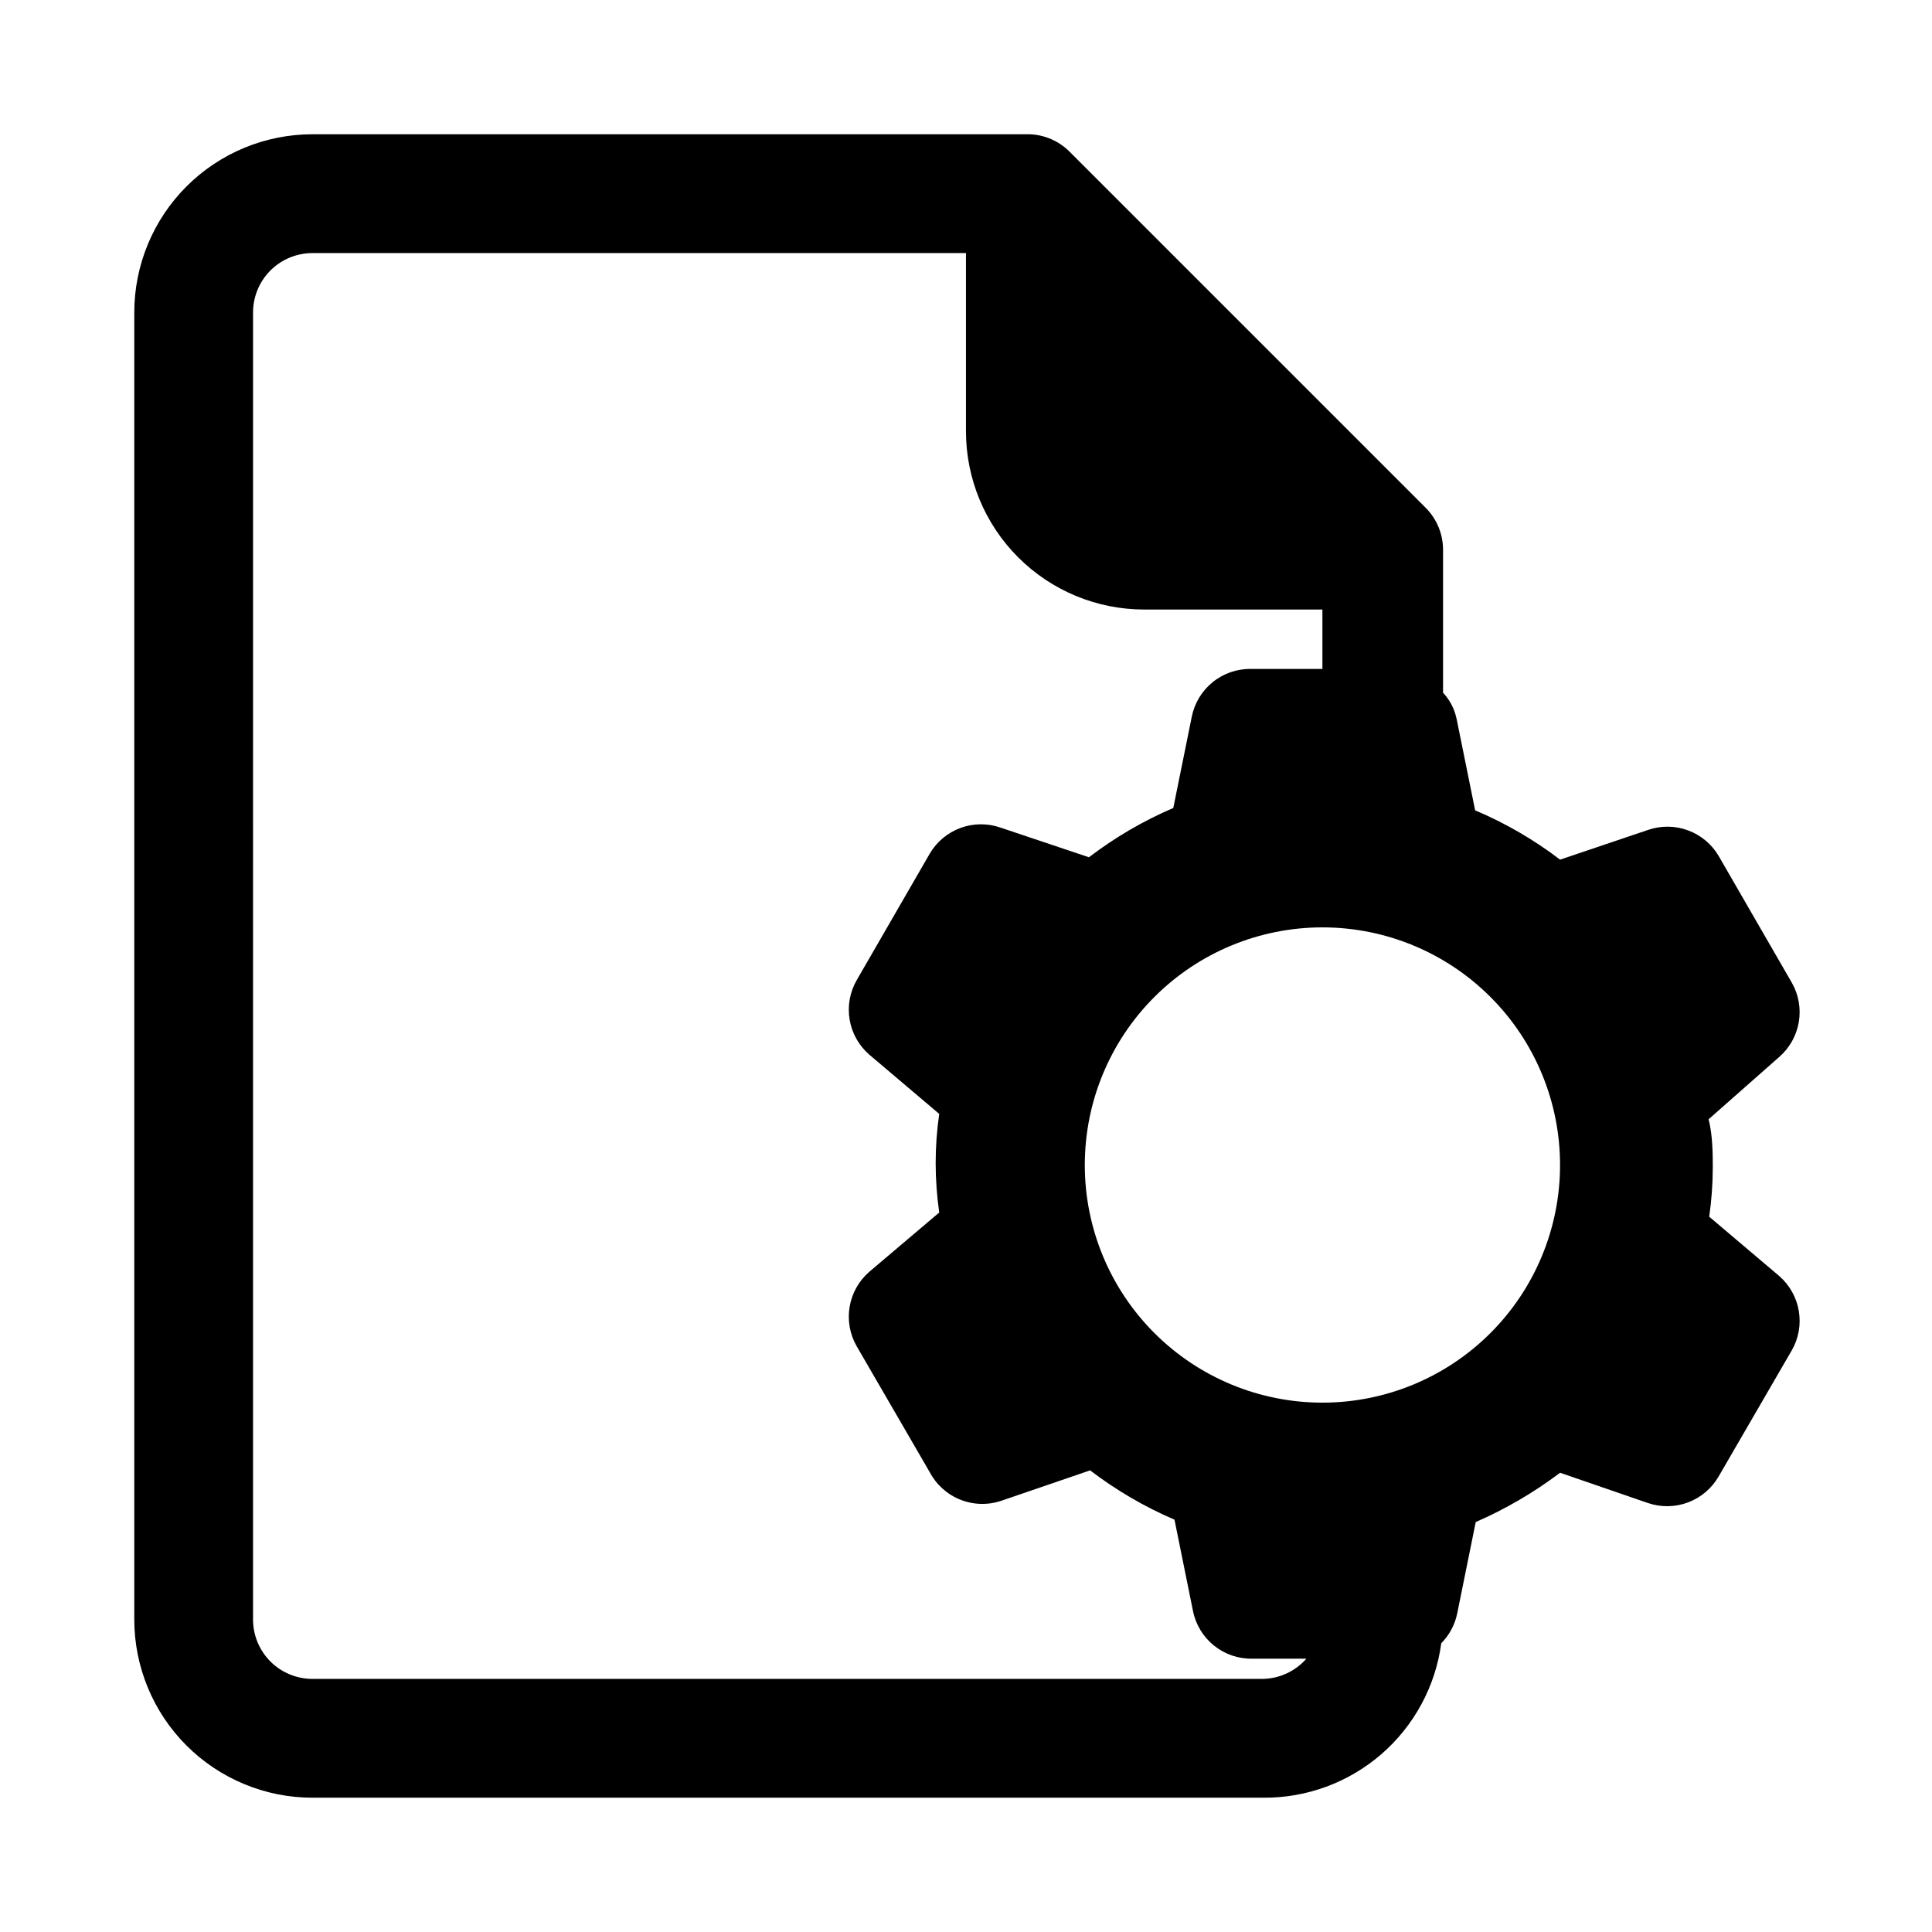 <?xml version="1.0" encoding="UTF-8"?>
<!-- Uploaded to: ICON Repo, www.iconrepo.com, Generator: ICON Repo Mixer Tools -->
<svg fill="#000000" width="800px" height="800px" version="1.1" viewBox="144 144 512 512" xmlns="http://www.w3.org/2000/svg">
 <path d="m226.81 620.41h251.91c11.508 0.105 22.656-4 31.355-11.535 8.695-7.539 14.344-17.992 15.875-29.398 2.176-2.199 3.656-4.992 4.254-8.027l4.879-24.09c7.941-3.461 15.445-7.848 22.355-13.066l23.301 8.031v-0.004c3.461 1.176 7.223 1.113 10.641-0.18 3.418-1.293 6.281-3.734 8.098-6.906l19.363-33.379v0.004c1.809-3.156 2.469-6.844 1.863-10.43-0.602-3.59-2.43-6.859-5.168-9.25l-18.578-15.742v-0.004c0.621-4.328 0.938-8.695 0.945-13.066 0-3.305 0-8.344-1.102-12.754l18.734-16.531c2.738-2.391 4.566-5.66 5.168-9.25 0.605-3.586-0.055-7.273-1.863-10.43l-19.363-33.535c-1.84-3.144-4.715-5.551-8.129-6.812-3.418-1.266-7.164-1.305-10.609-0.113l-23.301 7.871c-6.926-5.285-14.488-9.676-22.512-13.066l-4.879-24.09h-0.004c-0.52-2.652-1.773-5.106-3.621-7.086v-37.785c0.027-4.184-1.617-8.207-4.562-11.176l-94.465-94.465c-3.086-3.066-7.305-4.719-11.652-4.566h-188.93c-12.523 0-24.539 4.977-33.398 13.832-8.855 8.859-13.832 20.875-13.832 33.398v346.37c0 12.527 4.977 24.539 13.832 33.398 8.859 8.855 20.875 13.832 33.398 13.832zm330.62-167.67c0 16.703-6.633 32.719-18.445 44.531-11.809 11.809-27.828 18.445-44.531 18.445-16.699 0-32.719-6.637-44.527-18.445-11.812-11.812-18.445-27.828-18.445-44.531 0-16.703 6.633-32.723 18.445-44.531 11.809-11.812 27.828-18.445 44.527-18.445 16.703 0 32.723 6.633 44.531 18.445 11.812 11.809 18.445 27.828 18.445 44.531zm-346.37-225.93c0-4.176 1.66-8.18 4.609-11.133 2.953-2.949 6.957-4.609 11.133-4.609h173.19v47.23c0 12.527 4.977 24.543 13.832 33.398 8.859 8.859 20.871 13.836 33.398 13.836h47.23v15.742h-18.891c-3.707-0.066-7.316 1.176-10.195 3.508-2.883 2.332-4.844 5.606-5.551 9.246l-4.879 24.09c-7.961 3.418-15.469 7.809-22.355 13.066l-23.457-7.871h-0.004c-3.441-1.191-7.191-1.152-10.605 0.109-3.418 1.266-6.289 3.672-8.129 6.816l-19.363 33.535c-1.809 3.156-2.469 6.844-1.863 10.43 0.602 3.59 2.43 6.856 5.168 9.25l18.578 15.742v0.004c-0.629 4.324-0.945 8.691-0.945 13.066 0.008 4.371 0.324 8.738 0.945 13.066l-18.578 15.742v0.004c-2.738 2.391-4.566 5.66-5.168 9.246-0.605 3.59 0.055 7.273 1.863 10.434l19.363 33.379v-0.004c1.75 3.328 4.633 5.918 8.129 7.305 3.492 1.387 7.367 1.477 10.922 0.254l23.457-8.031c6.887 5.262 14.395 9.648 22.359 13.07l4.879 24.09v-0.004c0.703 3.641 2.668 6.914 5.547 9.246 2.883 2.332 6.492 3.574 10.199 3.508h14.328-0.004c-2.91 3.316-7.082 5.258-11.492 5.352h-251.91c-4.176 0-8.18-1.656-11.133-4.609-2.949-2.953-4.609-6.957-4.609-11.133z"/>
</svg>